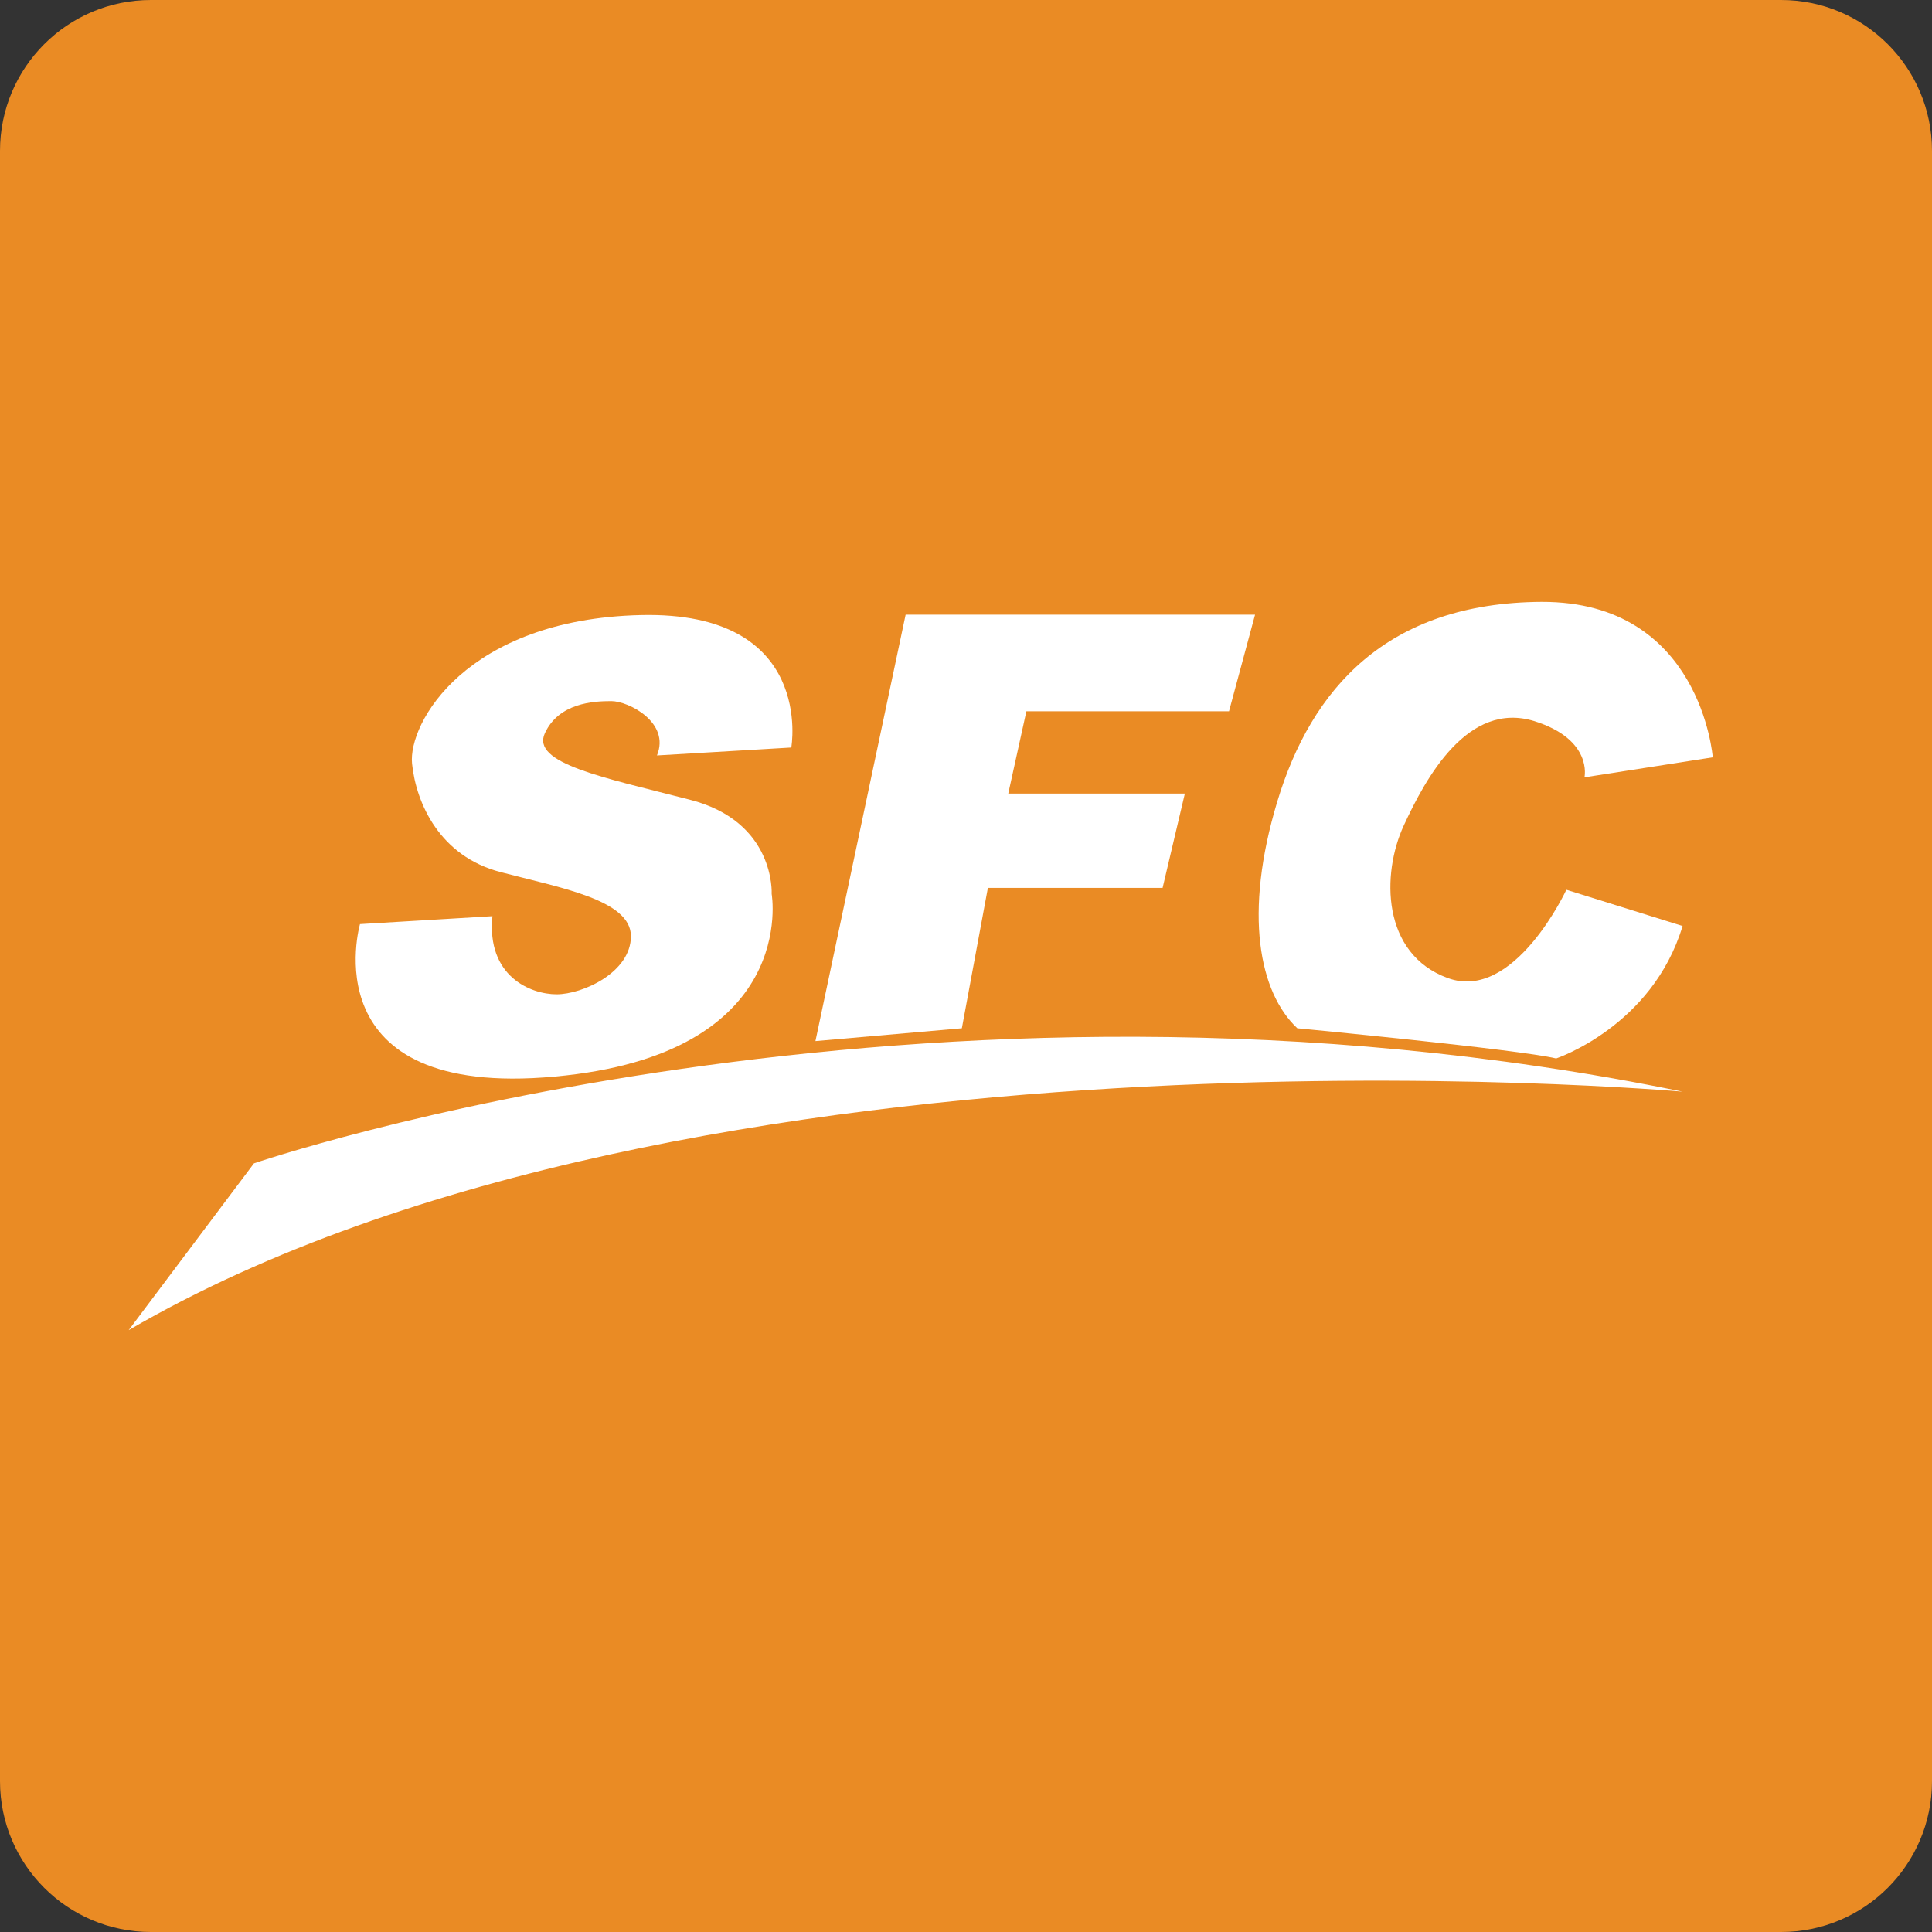 <?xml version="1.0" encoding="utf-8"?><!--Generator: Adobe Illustrator 18.1.1, SVG Export Plug-In . SVG Version: 6.00 Build 0)--><svg xmlns="http://www.w3.org/2000/svg" xmlns:xlink="http://www.w3.org/1999/xlink" id="Vector" width="512px" height="512px" x="0px" y="0px" enable-background="new 0 0 512 512" version="1.1" viewBox="0 0 512 512" xml:space="preserve"><rect x="0" y="0" width="512" height="512" fill="#333333" stroke="none"/><path fill="#EA8B24" d="M512,472c0,22.1-17.9,40-40,40H40c-22.1,0-40-17.9-40-40V40C0,17.9,17.9,0,40,0h432c22.1,0,40,17.9,40,40
	V472z"/><path fill="#FFFFFF" d="M67.3,308.3c0,0,176.3-60.5,378.6-19c0,0-263-23.5-411.8,63.2L67.3,308.3z"/><path fill="#FFFFFF" d="M174.1,200.2l35.6-2.1c0,0,6.4-36.2-39.9-35.1s-61.7,28.7-60.6,39.4c1.1,10.6,7.4,24.5,23.4,28.7
	s34.6,7.4,34.6,17c0,9.6-12.8,15.4-19.7,15.4c-6.9,0-18.6-4.8-17-20.7l-35.1,2.1c0,0-13.4,46.4,51.6,40.4
	c65-5.9,57.5-48.4,57.5-48.4s1.1-19.2-21.8-25c-22.9-5.9-42-9.6-38.3-17.6c3.7-8,12.8-8.5,17.6-8.5
	C166.6,185.8,177.7,191.5,174.1,200.2z"/><polygon fill="#FFFFFF" points="240,162.9 332.6,162.9 325.7,188.5 272,188.5 267.2,210.3 314,210.3 308.1,235.3 261.8,235.3 
	254.9,272.5 216.1,275.9 "/><path fill="#FFFFFF" d="M419.9,206l34-5.3c0,0-3.1-41.3-45.3-41.2c-41.1,0.2-61.1,23.1-70.1,52.9s-4.8,50.6,5.3,60.1
	c0,0,58.6,5.6,68.6,8c0,0,25.5-8.5,33.5-35.1l-30.8-9.6c0,0-13.8,29.8-31.4,23.4c-17.6-6.4-17.6-27.6-11.7-40.4
	c5.9-12.8,17-33.1,34.6-27.7C422.2,196,419.9,206,419.9,206z"/></svg>